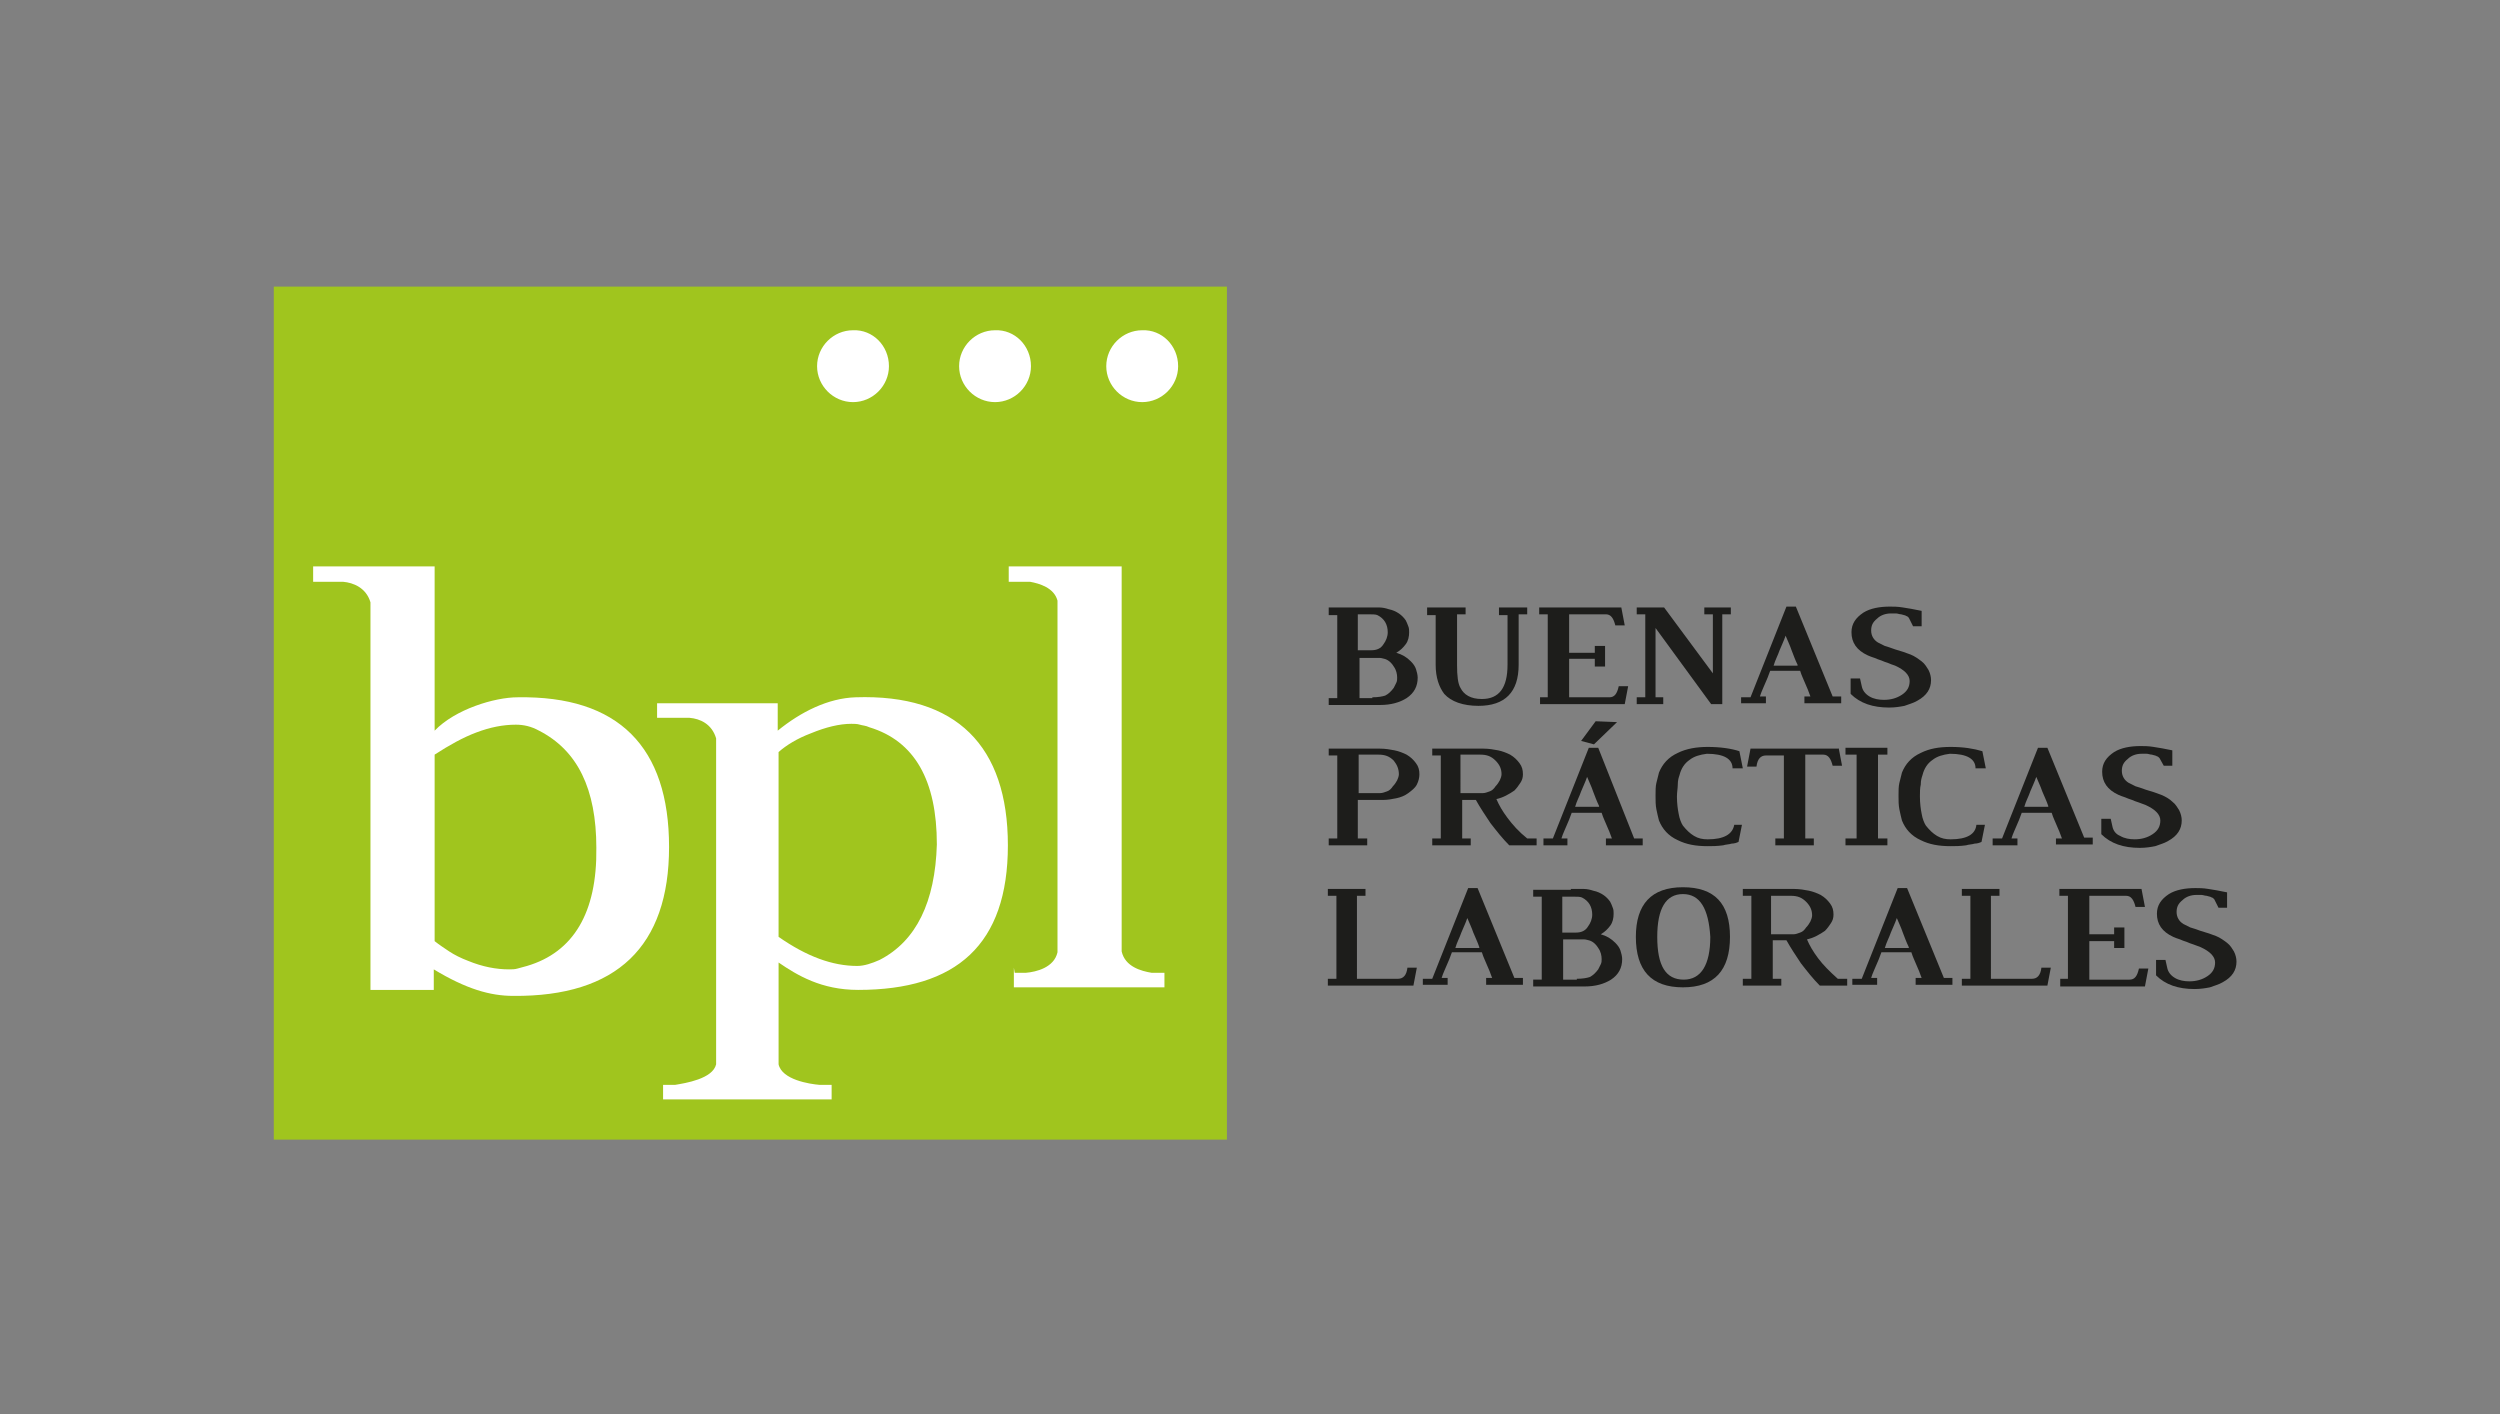 <?xml version="1.0" encoding="UTF-8"?>
<!-- Generator: Adobe Illustrator 25.4.1, SVG Export Plug-In . SVG Version: 6.00 Build 0)  -->
<svg xmlns="http://www.w3.org/2000/svg" xmlns:xlink="http://www.w3.org/1999/xlink" version="1.1" id="Capa_1" x="0px" y="0px" viewBox="0 0 292.2 165.3" style="enable-background:new 0 0 292.2 165.3;" xml:space="preserve">
<rect x="0" y="0" width="292.2" height="165.3" fill="#808080" stroke="none"/>
<style type="text/css">
	.st0{fill:#1D1D1B;}
	.st1{fill:#A0C51E;}
	.st2{fill:#FFFFFF;}
</style>
<g>
	<g>
		<path class="st0" d="M160.4,81.5c0.7,0,1.2-0.1,1.5-0.2c0.4-0.2,0.7-0.5,1-0.9c0.1-0.2,0.2-0.4,0.3-0.6c0.1-0.2,0.1-0.4,0.1-0.6    c0-0.4-0.1-0.9-0.4-1.3c-0.3-0.5-0.7-0.8-1.1-0.9c-0.1,0-0.3-0.1-0.5-0.1c-0.2,0-0.4,0-0.7,0h-1.7v4.7H160.4z M158.7,76h1.6    c0.6,0,1.1-0.2,1.4-0.7c0.3-0.4,0.5-0.9,0.5-1.4c0-0.9-0.4-1.6-1.2-2l0,0c-0.2-0.1-0.6-0.1-1.1-0.1h-1.2V76z M159.7,71    c0.6,0,1.1,0,1.5,0c0.4,0,0.8,0.1,1.1,0.2c0.5,0.1,0.9,0.3,1.2,0.5c0.3,0.2,0.6,0.5,0.8,0.8c0.1,0.2,0.2,0.4,0.3,0.7    c0.1,0.2,0.1,0.5,0.1,0.7c0,0.5-0.1,1-0.4,1.4c-0.3,0.4-0.6,0.7-1.1,1c0.7,0.2,1.2,0.5,1.7,1c0.3,0.3,0.5,0.6,0.6,0.9    c0.1,0.3,0.2,0.7,0.2,1c0,1-0.4,1.8-1.3,2.4c-0.8,0.5-1.8,0.8-3.1,0.8h-6v-0.8h1v-9.7h-1V71H159.7z"></path>
		<path class="st0" d="M175.3,71h3.2v0.8h-1v5.9c0,3.2-1.6,4.8-4.7,4.8c-1.8,0-3.2-0.5-4-1.4c-0.6-0.8-1-1.9-1-3.4v-5.8h-1V71h4.5    v0.8h-1v5.9c0,1.3,0.1,2.2,0.4,2.7c0.4,0.8,1.2,1.3,2.5,1.3c2,0,3-1.3,3-4v-5.8h-1V71z"></path>
		<path class="st0" d="M179.9,81.5h1v-9.7h-1V71h9.6l0.4,2.1h-1.1c-0.2-0.8-0.5-1.3-1.1-1.3h-4.3v4.5h3v-0.8h1.2v2.4h-1.2V77h-3v4.5    h4.7c0.6,0,0.9-0.4,1.1-1.3h1.1l-0.4,2.1h-9.9V81.5z"></path>
	</g>
	<polygon class="st0" points="201.3,71.8 201.3,82.3 200,82.3 193.5,73.4 193.5,81.5 194.4,81.5 194.4,82.3 191.3,82.3 191.3,81.5    192.3,81.5 192.3,71.8 191.3,71.8 191.3,71 194.5,71 200.2,78.7 200.2,71.8 199.2,71.8 199.2,71 202.3,71 202.3,71.8  "></polygon>
	<g>
		<path class="st0" d="M210.1,77.7c-0.3-0.6-0.5-1.2-0.7-1.7c-0.2-0.6-0.5-1.2-0.7-1.7c-0.2,0.6-0.5,1.2-0.7,1.7    c-0.2,0.6-0.5,1.1-0.7,1.8H210.1z M203.5,82.3v-0.8h1.1c0.7-1.8,1.4-3.5,2.1-5.3c0.7-1.8,1.4-3.5,2.1-5.3h1.1l4.3,10.5h1v0.8h-4.3    v-0.8h0.7c-0.1-0.3-0.2-0.5-0.3-0.8c-0.1-0.2-0.2-0.5-0.3-0.7c-0.1-0.2-0.2-0.5-0.3-0.7c-0.1-0.2-0.2-0.5-0.3-0.8h-3.5    c-0.1,0.3-0.2,0.5-0.3,0.8c-0.1,0.2-0.2,0.5-0.3,0.7c-0.1,0.2-0.2,0.5-0.3,0.7c-0.1,0.2-0.2,0.5-0.3,0.8h0.7v0.8H203.5z"></path>
		<path class="st0" d="M223.1,72.2c-0.1-0.1-0.2-0.2-0.3-0.2c-0.1-0.1-0.3-0.1-0.6-0.2c-0.2,0-0.4-0.1-0.6-0.1c-0.2,0-0.4,0-0.6,0    c-0.6,0-1.2,0.2-1.6,0.6v0c-0.5,0.4-0.7,0.8-0.7,1.4c0,0.6,0.3,1.1,0.8,1.4c0.2,0.1,0.4,0.2,0.8,0.4c0.3,0.1,0.7,0.2,1.2,0.4    c0.7,0.2,1.3,0.4,1.8,0.6c0.5,0.2,0.9,0.5,1.3,0.8c0.4,0.3,0.6,0.7,0.8,1c0.2,0.4,0.3,0.8,0.3,1.2c0,1-0.5,1.8-1.6,2.4v0    c-0.5,0.3-1,0.4-1.5,0.6c-0.5,0.1-1.1,0.2-1.8,0.2c-1.9,0-3.4-0.5-4.5-1.6v-1.8h1.1l0.2,0.9c0.1,0.5,0.4,0.9,0.9,1.2    c0.5,0.3,1.1,0.4,1.7,0.4c0.8,0,1.5-0.2,2.1-0.6c0.6-0.4,0.9-0.9,0.9-1.6c0-0.7-0.6-1.3-1.7-1.8h0c-0.3-0.1-0.6-0.2-0.8-0.3    c-0.3-0.1-0.6-0.2-0.8-0.3c-0.3-0.1-0.6-0.2-0.8-0.3c-0.3-0.1-0.6-0.2-0.8-0.3c-1.3-0.6-1.9-1.5-1.9-2.7c0-1,0.5-1.7,1.4-2.3    c0.8-0.5,1.9-0.7,3.1-0.7c0.4,0,0.9,0,1.5,0.1c0.6,0.1,1.3,0.2,2.2,0.4v1.8h-1L223.1,72.2z"></path>
		<path class="st0" d="M158.8,92.7h2.5c0.3,0,0.5-0.1,0.8-0.2c0.3-0.1,0.5-0.3,0.7-0.6c0.2-0.2,0.4-0.5,0.5-0.7    c0.1-0.2,0.2-0.5,0.2-0.7c0-0.6-0.2-1.1-0.6-1.6c-0.5-0.5-1-0.7-1.8-0.7l-2.3,0V92.7z M155.3,98l1,0v-9.7h-1v-0.8h6    c0.6,0,1.2,0.1,1.7,0.2c0.5,0.1,1,0.3,1.4,0.5c0.5,0.3,0.8,0.6,1.1,1c0.3,0.4,0.4,0.8,0.4,1.3c0,0.4-0.1,0.8-0.3,1.2    c-0.2,0.4-0.6,0.7-1,1c-0.4,0.3-0.9,0.5-1.4,0.6c-0.5,0.1-1,0.2-1.6,0.2h-2.9V98h1.1v0.8h-4.5V98z"></path>
		<path class="st0" d="M170.8,92.7h2.5c0.3,0,0.5-0.1,0.8-0.2c0.3-0.1,0.5-0.3,0.7-0.6c0.2-0.2,0.4-0.5,0.5-0.7    c0.1-0.2,0.2-0.5,0.2-0.7c0-0.6-0.2-1.1-0.7-1.6c-0.5-0.5-1-0.7-1.8-0.7l-2.3,0V92.7z M170.8,98h1.1v0.8h-4.5V98l1,0v-9.7h-1v-0.8    h6c0.6,0,1.2,0.1,1.7,0.2c0.5,0.1,1,0.3,1.4,0.5c0.5,0.3,0.8,0.6,1.1,1c0.3,0.4,0.4,0.8,0.4,1.3c0,0.4-0.1,0.7-0.3,1    c-0.2,0.3-0.4,0.6-0.7,0.9c-0.3,0.2-0.6,0.4-1,0.6c-0.4,0.2-0.7,0.3-1.1,0.4c0.3,0.7,0.7,1.4,1.3,2.2c0.6,0.8,1.3,1.6,2.3,2.4h1.1    v0.8h-3.2c-0.8-0.8-1.5-1.7-2.2-2.6c-0.6-0.9-1.2-1.8-1.7-2.7h-1.6V98z"></path>
		<path class="st0" d="M189,84.4l-2.7,2.6l-1.5-0.4l1.7-2.3L189,84.4z M186.9,94.2c-0.3-0.6-0.5-1.2-0.7-1.7    c-0.2-0.6-0.5-1.2-0.7-1.7c-0.2,0.6-0.5,1.2-0.7,1.7c-0.2,0.6-0.5,1.1-0.7,1.8H186.9z M180.4,98.8V98h1.1c0.7-1.8,1.4-3.5,2.1-5.3    c0.7-1.8,1.4-3.5,2.1-5.3h1.1L191,98h1v0.8h-4.3V98h0.7c-0.1-0.3-0.2-0.5-0.3-0.8c-0.1-0.2-0.2-0.5-0.3-0.7    c-0.1-0.2-0.2-0.5-0.3-0.7c-0.1-0.2-0.2-0.5-0.3-0.8h-3.5c-0.1,0.3-0.2,0.5-0.3,0.8c-0.1,0.2-0.2,0.5-0.3,0.7    c-0.1,0.2-0.2,0.5-0.3,0.7c-0.1,0.2-0.2,0.5-0.3,0.8h0.7v0.8H180.4z"></path>
		<path class="st0" d="M203.6,96.4l-0.4,2c-0.2,0.1-0.5,0.2-0.8,0.2c-0.3,0.1-0.7,0.1-1,0.2c-0.7,0.1-1.3,0.1-1.8,0.1    c-1.4,0-2.5-0.2-3.5-0.7c-1.1-0.5-1.8-1.3-2.2-2.3c-0.1-0.4-0.2-0.8-0.3-1.3c-0.1-0.5-0.1-1-0.1-1.6c0-0.6,0-1.1,0.1-1.5    c0.1-0.4,0.2-0.8,0.3-1.2c0.4-1,1.1-1.8,2.2-2.3c1-0.5,2.2-0.7,3.5-0.7c1.5,0,2.8,0.2,3.7,0.5l0.4,2h-1.2c0-1.1-1-1.7-3-1.7    c-0.8,0.1-1.5,0.3-2,0.7c-0.6,0.4-1,1-1.2,1.8c-0.1,0.3-0.2,0.6-0.2,1.1c0,0.4-0.1,0.9-0.1,1.4c0,0.8,0.1,1.5,0.2,2    c0.1,0.6,0.3,1.1,0.5,1.4c0.4,0.5,0.8,0.9,1.3,1.2c0.5,0.3,1,0.4,1.6,0.4c1.9,0,2.9-0.6,3.1-1.7H203.6z"></path>
		<path class="st0" d="M214.9,87.4l0.4,2.1h-1.1c-0.2-0.8-0.5-1.3-1.1-1.3H211V98h1v0.8h-4.5V98h1v-9.7h-2.1c-0.6,0-1,0.4-1.1,1.3    h-1.1l0.4-2.1H214.9z"></path>
	</g>
	<polygon class="st0" points="215.7,87.4 220.6,87.4 220.6,88.2 219.5,88.2 219.5,98 220.6,98 220.6,98.8 215.7,98.8 215.7,98    217,98 217,88.2 215.7,88.2  "></polygon>
	<g>
		<path class="st0" d="M232,96.4l-0.4,2c-0.2,0.1-0.5,0.2-0.8,0.2c-0.3,0.1-0.7,0.1-1,0.2c-0.7,0.1-1.3,0.1-1.8,0.1    c-1.4,0-2.5-0.2-3.5-0.7c-1.1-0.5-1.8-1.3-2.2-2.3c-0.1-0.4-0.2-0.8-0.3-1.3c-0.1-0.5-0.1-1-0.1-1.6c0-0.6,0-1.1,0.1-1.5    c0.1-0.4,0.2-0.8,0.3-1.2c0.4-1,1.1-1.8,2.2-2.3c1-0.5,2.1-0.7,3.5-0.7c1.5,0,2.7,0.2,3.7,0.5l0.4,2h-1.2c0-1.1-1-1.7-3-1.7    c-0.8,0.1-1.5,0.3-2,0.7c-0.6,0.4-1,1-1.2,1.8c-0.1,0.3-0.2,0.6-0.2,1.1c-0.1,0.4-0.1,0.9-0.1,1.4c0,0.8,0.1,1.5,0.2,2    c0.1,0.6,0.3,1.1,0.5,1.4c0.4,0.5,0.8,0.9,1.3,1.2c0.5,0.3,1,0.4,1.6,0.4c1.9,0,2.9-0.6,3-1.7H232z"></path>
		<path class="st0" d="M239.4,94.2c-0.2-0.6-0.5-1.2-0.7-1.7c-0.2-0.6-0.5-1.2-0.7-1.7c-0.2,0.6-0.5,1.2-0.7,1.7    c-0.2,0.6-0.5,1.1-0.7,1.8H239.4z M232.9,98.8V98h1.1c0.7-1.8,1.4-3.5,2.1-5.3c0.7-1.8,1.4-3.5,2.1-5.3h1.1l4.3,10.5h1v0.8h-4.3    V98h0.7c-0.1-0.3-0.2-0.5-0.3-0.8c-0.1-0.2-0.2-0.5-0.3-0.7c-0.1-0.2-0.2-0.5-0.3-0.7c-0.1-0.2-0.2-0.5-0.3-0.8h-3.5    c-0.1,0.3-0.2,0.5-0.3,0.8c-0.1,0.2-0.2,0.5-0.3,0.7c-0.1,0.2-0.2,0.5-0.3,0.7c-0.1,0.2-0.2,0.5-0.3,0.8h0.7v0.8H232.9z"></path>
		<path class="st0" d="M252.4,88.6c-0.1-0.1-0.2-0.2-0.3-0.2c-0.1-0.1-0.3-0.1-0.6-0.2c-0.2,0-0.4-0.1-0.6-0.1c-0.2,0-0.4,0-0.6,0    c-0.6,0-1.2,0.2-1.6,0.6v0c-0.5,0.4-0.7,0.8-0.7,1.4c0,0.6,0.3,1.1,0.8,1.4c0.2,0.1,0.4,0.2,0.8,0.4c0.3,0.1,0.7,0.2,1.2,0.4    c0.7,0.2,1.3,0.4,1.8,0.6c0.5,0.2,1,0.5,1.3,0.8c0.4,0.3,0.6,0.7,0.8,1c0.2,0.4,0.3,0.8,0.3,1.2c0,1-0.5,1.8-1.6,2.4v0    c-0.5,0.3-1,0.4-1.5,0.6c-0.5,0.1-1.1,0.2-1.8,0.2c-1.9,0-3.4-0.5-4.5-1.6v-1.8h1.1l0.2,0.9c0.1,0.5,0.4,0.9,0.9,1.1    c0.5,0.3,1.1,0.4,1.7,0.4c0.8,0,1.5-0.2,2.1-0.6c0.6-0.4,0.9-0.9,0.9-1.6c0-0.7-0.6-1.3-1.7-1.8h0c-0.3-0.1-0.5-0.2-0.8-0.3    c-0.3-0.1-0.6-0.2-0.8-0.3c-0.3-0.1-0.6-0.2-0.8-0.3c-0.3-0.1-0.6-0.2-0.8-0.3c-1.3-0.6-1.9-1.5-1.9-2.7c0-1,0.5-1.7,1.4-2.3    c0.8-0.5,1.9-0.7,3.1-0.7c0.4,0,0.9,0,1.5,0.1c0.6,0.1,1.3,0.2,2.2,0.4v1.8h-1L252.4,88.6z"></path>
		<path class="st0" d="M158.7,114.4h4.7c0.6,0,1-0.4,1.1-1.3h1.1l-0.4,2.1h-10v-0.8h1v-9.7h-1v-0.8h4.4v0.8h-1V114.4z"></path>
		<path class="st0" d="M172.9,110.7c-0.2-0.6-0.5-1.2-0.7-1.7c-0.2-0.6-0.5-1.2-0.7-1.7c-0.2,0.6-0.5,1.2-0.7,1.7    c-0.2,0.6-0.5,1.1-0.7,1.8H172.9z M166.3,115.2v-0.8h1.1c0.7-1.8,1.4-3.5,2.1-5.3c0.7-1.8,1.4-3.5,2.1-5.3h1.1l4.3,10.5h1v0.8    h-4.3v-0.8h0.7c-0.1-0.3-0.2-0.5-0.3-0.8c-0.1-0.2-0.2-0.5-0.3-0.7c-0.1-0.2-0.2-0.5-0.3-0.7c-0.1-0.2-0.2-0.5-0.3-0.8h-3.5    c-0.1,0.3-0.2,0.5-0.3,0.8c-0.1,0.2-0.2,0.5-0.3,0.7c-0.1,0.2-0.2,0.5-0.3,0.7c-0.1,0.2-0.2,0.5-0.3,0.8h0.7v0.8H166.3z"></path>
		<path class="st0" d="M184.3,114.4c0.7,0,1.2-0.1,1.5-0.2c0.4-0.2,0.7-0.5,1-0.9c0.1-0.2,0.2-0.4,0.3-0.6c0.1-0.2,0.1-0.4,0.1-0.6    c0-0.4-0.1-0.9-0.4-1.3c-0.3-0.5-0.7-0.8-1.1-0.9c-0.1,0-0.3-0.1-0.5-0.1c-0.2,0-0.4,0-0.7,0h-1.8v4.7H184.3z M182.6,109h1.6    c0.6,0,1.1-0.2,1.4-0.7c0.3-0.4,0.5-0.9,0.5-1.4c0-0.9-0.4-1.6-1.2-2l0,0c-0.2-0.1-0.6-0.1-1.1-0.1h-1.2V109z M183.6,103.9    c0.6,0,1.1,0,1.5,0c0.4,0,0.8,0.1,1.1,0.2c0.5,0.1,0.9,0.3,1.2,0.5c0.3,0.2,0.6,0.5,0.8,0.8c0.1,0.2,0.2,0.4,0.3,0.7    c0.1,0.2,0.1,0.5,0.1,0.7c0,0.5-0.1,1-0.4,1.4c-0.3,0.4-0.6,0.7-1.1,1c0.7,0.2,1.2,0.5,1.7,1c0.3,0.3,0.5,0.6,0.6,0.9    c0.1,0.3,0.2,0.7,0.2,1c0,1-0.4,1.8-1.3,2.4c-0.8,0.5-1.8,0.8-3.1,0.8h-6v-0.8h1v-9.7h-1v-0.8H183.6z"></path>
		<path class="st0" d="M196.7,104.5c-2,0-3,1.7-3,5c0,3.4,1,5,3.1,5c2,0,3.1-1.7,3.1-5C199.7,106.2,198.7,104.5,196.7,104.5     M196.7,103.7c3.7,0,5.5,1.9,5.5,5.8c0,3.9-1.8,5.9-5.5,5.9s-5.5-2-5.5-5.9C191.2,105.7,193,103.7,196.7,103.7"></path>
		<path class="st0" d="M207.1,109.2h2.5c0.3,0,0.5-0.1,0.8-0.2c0.3-0.1,0.5-0.3,0.7-0.6c0.2-0.2,0.4-0.5,0.5-0.7    c0.1-0.2,0.2-0.5,0.2-0.7c0-0.6-0.2-1.1-0.7-1.6c-0.5-0.5-1-0.7-1.8-0.7l-2.3,0V109.2z M207.1,114.4h1.1v0.8h-4.5v-0.8l1,0v-9.7    h-1v-0.8h6c0.6,0,1.2,0.1,1.7,0.2c0.5,0.1,1,0.3,1.4,0.5c0.5,0.3,0.8,0.6,1.1,1c0.3,0.4,0.4,0.8,0.4,1.3c0,0.4-0.1,0.7-0.3,1    c-0.2,0.3-0.4,0.6-0.7,0.9c-0.3,0.2-0.6,0.4-1,0.6c-0.4,0.2-0.7,0.3-1.1,0.4c0.3,0.7,0.7,1.4,1.3,2.2c0.6,0.8,1.3,1.5,2.3,2.4h1.1    v0.8h-3.2c-0.8-0.8-1.5-1.7-2.2-2.6c-0.6-0.9-1.2-1.8-1.7-2.7h-1.6V114.4z"></path>
		<path class="st0" d="M223.1,110.7c-0.3-0.6-0.5-1.2-0.7-1.7c-0.2-0.6-0.5-1.2-0.7-1.7c-0.2,0.6-0.5,1.2-0.7,1.7    c-0.2,0.6-0.5,1.1-0.7,1.8H223.1z M216.5,115.2v-0.8h1.1c0.7-1.8,1.4-3.5,2.1-5.3c0.7-1.8,1.4-3.5,2.1-5.3h1.1l4.3,10.5h1v0.8    h-4.3v-0.8h0.7c-0.1-0.3-0.2-0.5-0.3-0.8c-0.1-0.2-0.2-0.5-0.3-0.7c-0.1-0.2-0.2-0.5-0.3-0.7c-0.1-0.2-0.2-0.5-0.3-0.8h-3.5    c-0.1,0.3-0.2,0.5-0.3,0.8c-0.1,0.2-0.2,0.5-0.3,0.7c-0.1,0.2-0.2,0.5-0.3,0.7c-0.1,0.2-0.2,0.5-0.3,0.8h0.7v0.8H216.5z"></path>
		<path class="st0" d="M232.8,114.4h4.7c0.6,0,1-0.4,1.1-1.3h1.1l-0.4,2.1h-10v-0.8h1v-9.7h-1v-0.8h4.4v0.8h-1V114.4z"></path>
		<path class="st0" d="M240.7,114.4h1v-9.7h-1v-0.8h9.6l0.4,2.1h-1.1c-0.2-0.8-0.5-1.3-1.1-1.3h-4.3v4.5h2.9v-0.8h1.2v2.4h-1.2V110    h-2.9v4.5h4.7c0.6,0,0.9-0.4,1.1-1.3h1.1l-0.4,2.1h-9.9V114.4z"></path>
		<path class="st0" d="M258.8,105.1c-0.1-0.1-0.2-0.2-0.3-0.2c-0.1-0.1-0.3-0.1-0.6-0.2c-0.2,0-0.4-0.1-0.6-0.1c-0.2,0-0.4,0-0.6,0    c-0.6,0-1.2,0.2-1.6,0.6v0c-0.5,0.4-0.7,0.8-0.7,1.4c0,0.6,0.3,1.1,0.8,1.4c0.2,0.1,0.4,0.2,0.8,0.4c0.3,0.1,0.7,0.2,1.2,0.4    c0.7,0.2,1.3,0.4,1.8,0.6c0.5,0.2,0.9,0.5,1.3,0.8c0.4,0.3,0.6,0.7,0.8,1c0.2,0.4,0.3,0.8,0.3,1.2c0,1-0.5,1.8-1.6,2.4v0    c-0.5,0.3-1,0.4-1.5,0.6c-0.5,0.1-1.1,0.2-1.8,0.2c-1.9,0-3.4-0.5-4.5-1.6v-1.8h1.1l0.2,0.9c0.1,0.5,0.4,0.9,0.9,1.2    c0.5,0.3,1.1,0.4,1.7,0.4c0.8,0,1.5-0.2,2.1-0.6c0.6-0.4,0.9-0.9,0.9-1.6c0-0.7-0.6-1.3-1.7-1.8h0c-0.3-0.1-0.5-0.2-0.8-0.3    c-0.3-0.1-0.6-0.2-0.8-0.3c-0.3-0.1-0.6-0.2-0.8-0.3c-0.3-0.1-0.6-0.2-0.8-0.3c-1.3-0.6-1.9-1.5-1.9-2.7c0-1,0.5-1.7,1.4-2.3    c0.8-0.5,1.9-0.7,3.1-0.7c0.4,0,0.9,0,1.5,0.1c0.6,0.1,1.3,0.2,2.2,0.4v1.8h-1L258.8,105.1z"></path>
	</g>
	<rect x="32" y="33.5" class="st1" width="111.4" height="99.7"></rect>
	<path class="st2" d="M102.8,112.2c-0.9,0.4-1.8,0.7-2.6,0.7c-2.9,0-5.9-1.1-9.2-3.4l0-21.6c0.9-0.8,2.2-1.6,3.8-2.2   c1.7-0.7,3.3-1.1,4.7-1.1c0.3,0,0.7,0,1,0.1c0.3,0.1,0.7,0.1,1.1,0.3h0c5.3,1.6,7.9,6.2,7.9,13.7   C109.3,105.4,107.1,110,102.8,112.2 M100,81.5c-3.2,0.1-6.4,1.7-9.1,3.9v-3.2H76.8v1.7h3.8c1.2,0.1,2.6,0.7,3.1,2.4v38.1   c-0.4,1.7-3.6,2.2-4.8,2.4h-1.4v1.7h19.7v-1.7h-1.4c-1.2-0.1-4.4-0.6-4.8-2.4c0-0.4,0-2.3,0-3.2c0-2.2,0-6.3,0-8.7   c2.2,1.5,5,3.2,9.3,3.2c11.5,0,17.5-5.3,17.5-16.9C117.8,87.2,111.8,81.1,100,81.5"></path>
	<path class="st2" d="M134.6,113.7c-1.2-0.2-3.1-0.7-3.5-2.5v-45h-13.2V68h2.5c1.1,0.2,2.8,0.7,3.2,2.2v41.1   c-0.4,1.8-2.5,2.3-3.7,2.4h-1.3c0,0-0.1-0.6-0.1-0.6l0,0.6h0v1.7h17.6v-1.7H134.6z"></path>
	<path class="st2" d="M61.6,112.9L61.6,112.9c-0.4,0.1-0.7,0.2-1.1,0.3c-0.3,0.1-0.7,0.1-1,0.1c-1.5,0-3.1-0.3-4.8-1   c-0.8-0.3-1.6-0.7-2.2-1.1c-0.6-0.4-1.2-0.8-1.7-1.2l0-21.8c1.7-1.1,3.3-2,4.9-2.6c1.6-0.6,3.1-0.9,4.6-0.9c0.9,0,1.8,0.2,2.7,0.7   H63c4.5,2.3,6.7,6.8,6.7,13.7C69.8,106.7,67,111.3,61.6,112.9 M60.5,81.5c-2.7,0-7.3,1.4-9.7,3.9l0-19.2H36.6V68h3.5   c1.2,0.1,2.7,0.7,3.2,2.4v45.3h7.4v-2.4c3.8,2.3,6.6,3.1,9.3,3.1c12.1,0.1,18.2-5.8,18.2-17.4C78.2,87.3,72.3,81.3,60.5,81.5"></path>
	<path class="st2" d="M103.9,42.8c0,2.3-1.9,4.2-4.2,4.2c-2.3,0-4.2-1.9-4.2-4.2c0-2.3,1.9-4.2,4.2-4.2   C102,38.5,103.9,40.4,103.9,42.8"></path>
	<path class="st2" d="M120.5,42.8c0,2.3-1.9,4.2-4.2,4.2c-2.3,0-4.2-1.9-4.2-4.2c0-2.3,1.9-4.2,4.2-4.2   C118.6,38.5,120.5,40.4,120.5,42.8"></path>
	<path class="st2" d="M137.7,42.8c0,2.3-1.9,4.2-4.2,4.2c-2.3,0-4.2-1.9-4.2-4.2c0-2.3,1.9-4.2,4.2-4.2   C135.8,38.5,137.7,40.4,137.7,42.8"></path>
</g>
</svg>
